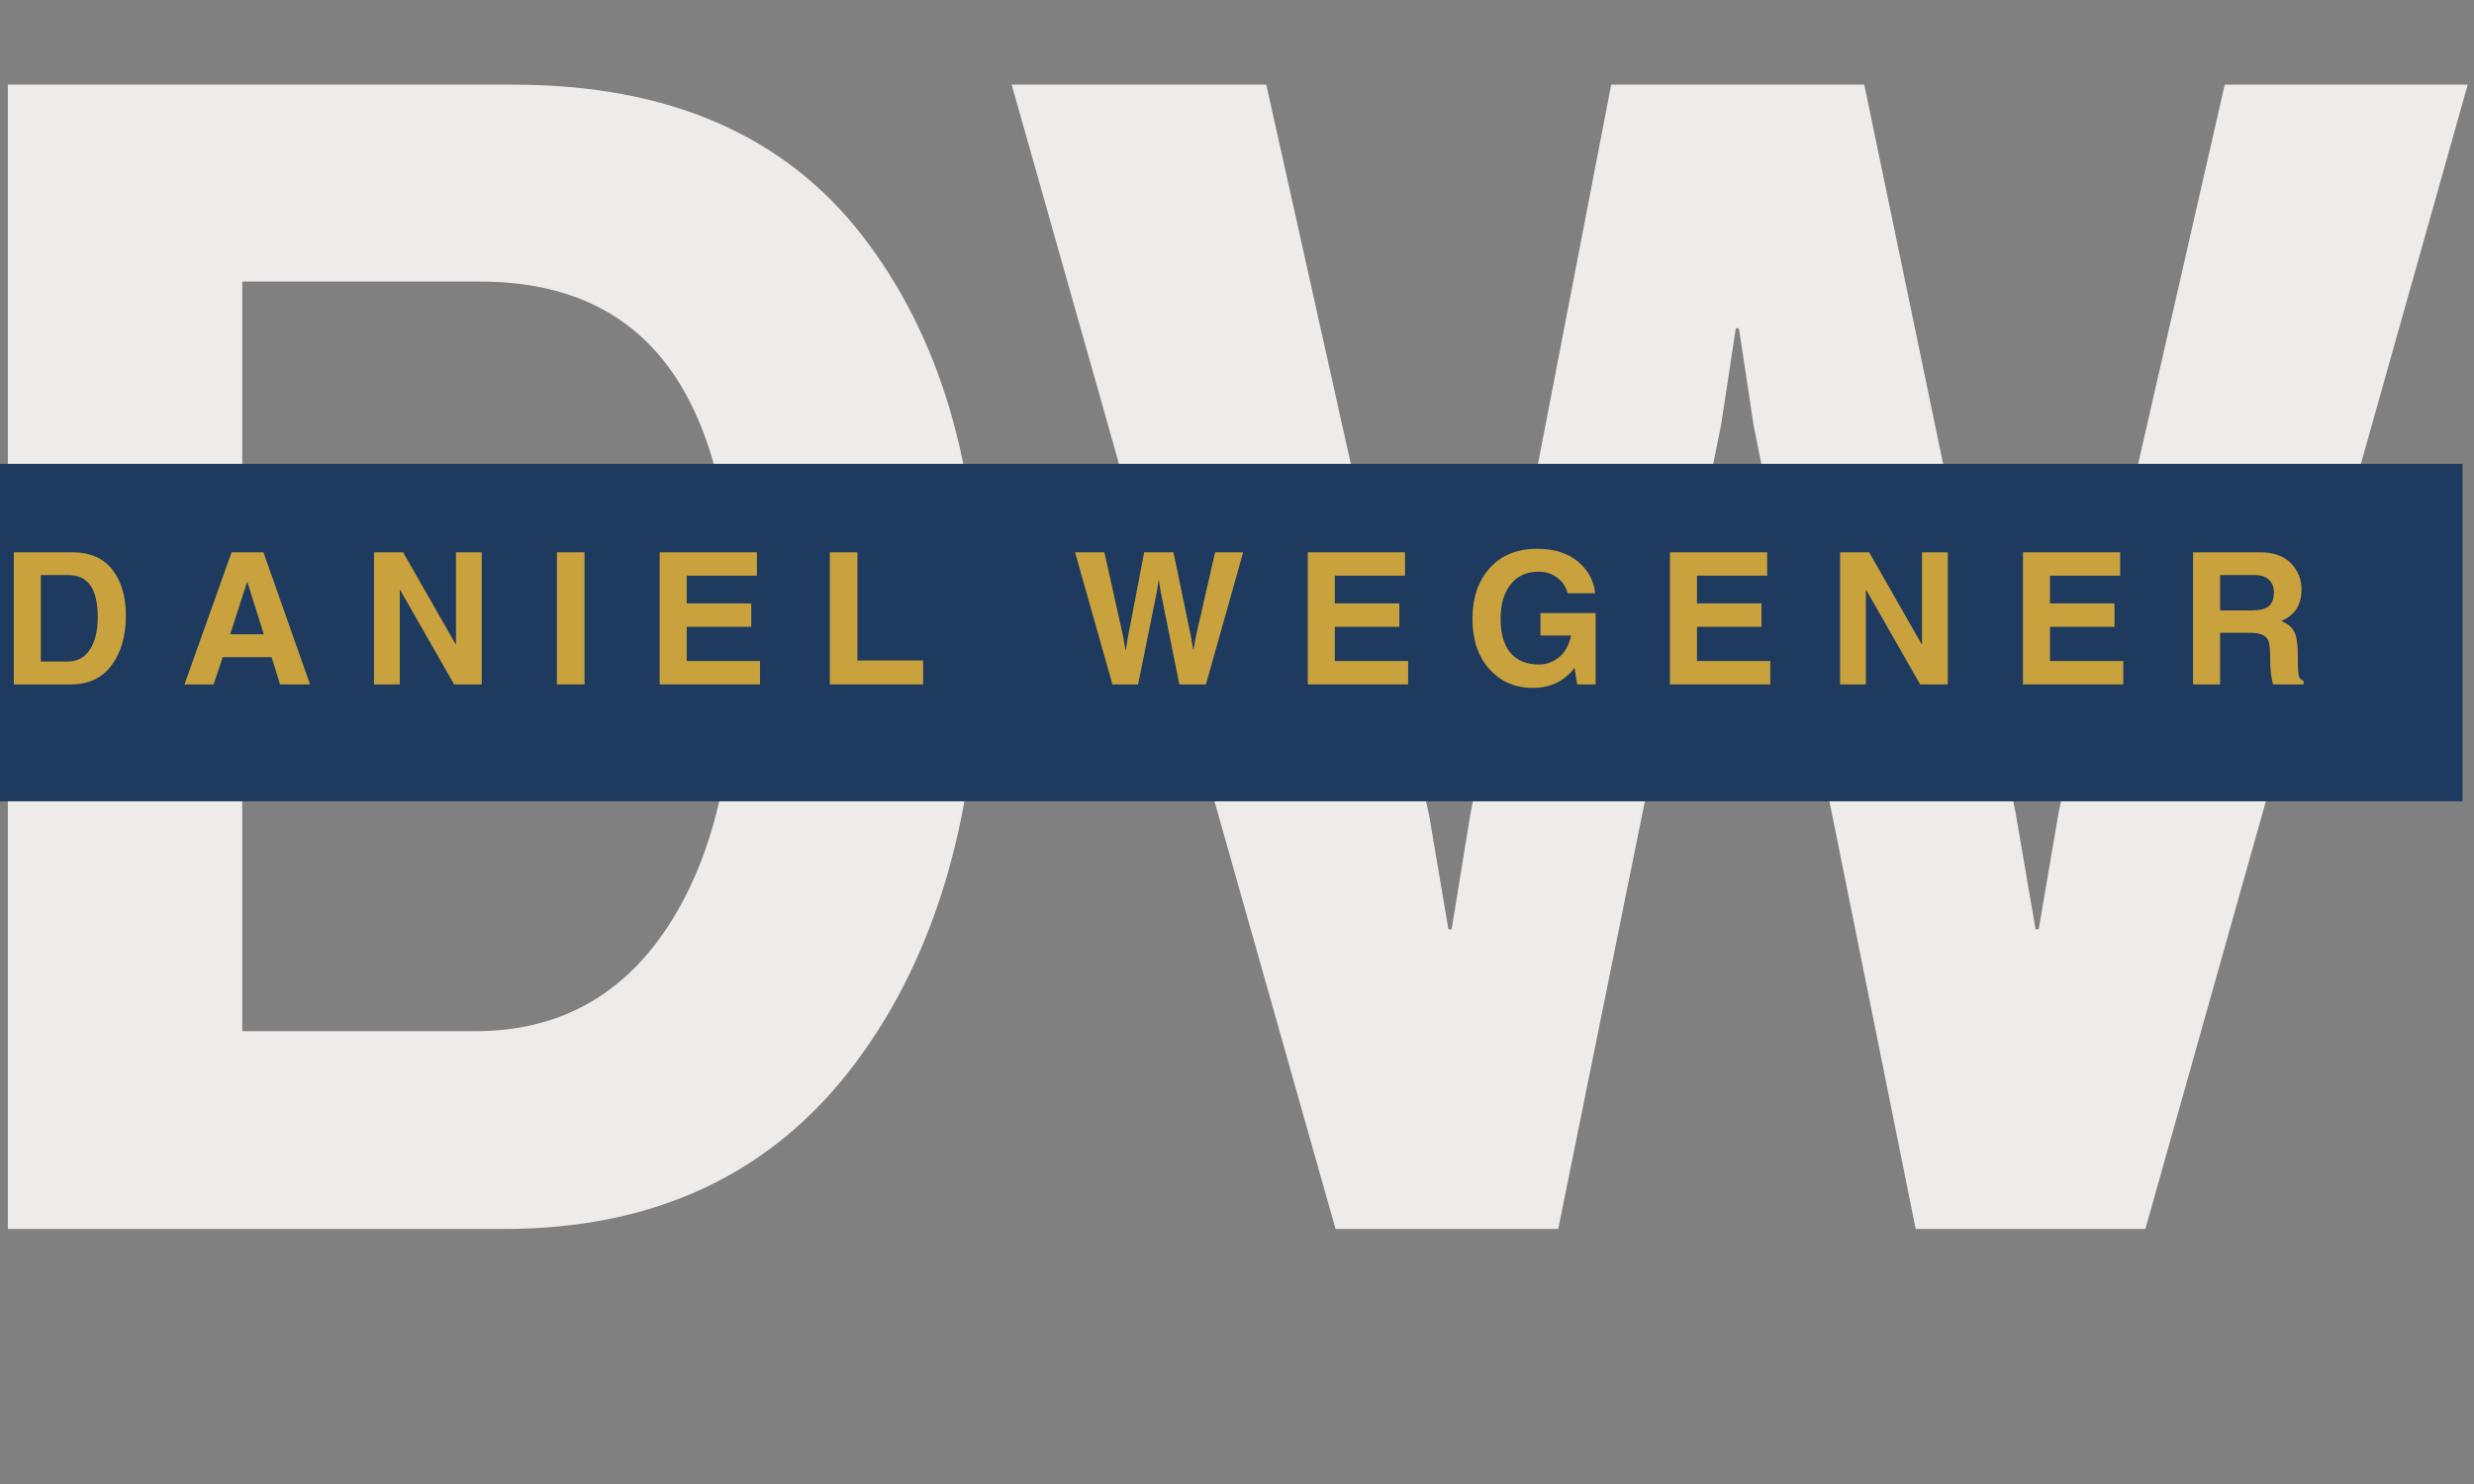 <?xml version="1.0" encoding="utf-8"?>
<svg xmlns="http://www.w3.org/2000/svg" height="300" preserveAspectRatio="xMidYMid meet" version="1.0" viewBox="0 0 375 225" width="500" zoomAndPan="magnify">
  <rect x="0" y="0" width="375" height="225" fill="#808080" stroke="none"/>
  <defs>
    <g/>
    <clipPath id="a2d82b5061">
      <path clip-rule="nonzero" d="M 0 70.328 L 373.258 70.328 L 373.258 121.488 L 0 121.488 Z M 0 70.328"/>
    </clipPath>
  </defs>
  <g fill="#eeebeb" fill-opacity="1">
    <g transform="translate(-16.51, 186.334)">
      <g>
        <path d="M 53.234 -29.984 L 88.516 -29.984 C 100.953 -29.984 110.629 -35.176 117.547 -45.562 C 124.473 -55.945 127.938 -70.188 127.938 -88.281 C 127.938 -106.926 124.75 -120.812 118.375 -129.938 C 112.008 -139.07 102.297 -143.641 89.234 -143.641 L 53.234 -143.641 Z M 17.703 -173.5 L 94.297 -173.5 C 117.742 -173.5 135.367 -165.883 147.172 -150.656 C 158.984 -135.438 164.891 -115.508 164.891 -90.875 C 164.891 -63.656 158.613 -41.703 146.062 -25.016 C 133.508 -8.336 115.785 0 92.891 0 L 17.703 0 Z M 17.703 -173.5"/>
      </g>
    </g>
  </g>
  <g fill="#eeebeb" fill-opacity="1">
    <g transform="translate(149.563, 186.334)">
      <g>
        <path d="M 3.781 -173.5 L 42.375 -173.5 L 67.047 -62.797 L 69.984 -45.438 L 70.469 -45.438 L 73.297 -62.797 L 94.656 -173.5 L 133.016 -173.5 L 155.906 -63.375 L 158.984 -45.438 L 159.453 -45.438 L 162.516 -63.375 L 187.656 -173.5 L 224.484 -173.5 L 175.625 0 L 140.812 0 L 116.25 -121.797 L 114.016 -136.562 L 113.547 -136.562 L 111.297 -121.797 L 86.625 0 L 52.875 0 Z M 3.781 -173.5"/>
      </g>
    </g>
  </g>
  <g clip-path="url(#a2d82b5061)">
    <path d="M -11.805 70.328 L 373.289 70.328 L 373.289 121.488 L -11.805 121.488 Z M -11.805 70.328" fill="#1e3a5f" fill-opacity="1" fill-rule="nonzero"/>
  </g>
  <g fill="#c9a23d" fill-opacity="1">
    <g transform="translate(0.05, 103.767)">
      <g>
        <path d="M 6.141 -3.469 L 10.219 -3.469 C 11.656 -3.469 12.77 -4.066 13.562 -5.266 C 14.363 -6.461 14.766 -8.102 14.766 -10.188 C 14.766 -12.344 14.395 -13.945 13.656 -15 C 12.926 -16.051 11.805 -16.578 10.297 -16.578 L 6.141 -16.578 Z M 2.047 -20.031 L 10.891 -20.031 C 13.598 -20.031 15.629 -19.148 16.984 -17.391 C 18.348 -15.629 19.031 -13.328 19.031 -10.484 C 19.031 -7.348 18.305 -4.816 16.859 -2.891 C 15.41 -0.961 13.363 0 10.719 0 L 2.047 0 Z M 2.047 -20.031"/>
      </g>
    </g>
  </g>
  <g fill="#c9a23d" fill-opacity="1">
    <g transform="translate(27.62, 103.767)">
      <g>
        <path d="M 7.266 -7.594 L 12.375 -7.594 L 9.875 -15.516 L 9.828 -15.516 Z M 4.75 0 L 0.344 0 L 7.484 -20.031 L 12.312 -20.031 L 19.375 0 L 14.828 0 L 13.547 -4.125 L 6.141 -4.125 Z M 4.75 0"/>
      </g>
    </g>
  </g>
  <g fill="#c9a23d" fill-opacity="1">
    <g transform="translate(54.646, 103.767)">
      <g>
        <path d="M 14.469 -20.031 L 18.375 -20.031 L 18.375 0 L 14.188 0 L 6.016 -14.297 L 5.953 -14.297 L 5.953 0 L 2.047 0 L 2.047 -20.031 L 6.453 -20.031 L 14.422 -6.078 L 14.469 -6.078 Z M 14.469 -20.031"/>
      </g>
    </g>
  </g>
  <g fill="#c9a23d" fill-opacity="1">
    <g transform="translate(82.366, 103.767)">
      <g>
        <path d="M 6.234 0 L 2.047 0 L 2.047 -20.031 L 6.234 -20.031 Z M 6.234 0"/>
      </g>
    </g>
  </g>
  <g fill="#c9a23d" fill-opacity="1">
    <g transform="translate(97.947, 103.767)">
      <g>
        <path d="M 16.781 -16.484 L 6.141 -16.484 L 6.141 -12.281 L 15.922 -12.281 L 15.922 -8.734 L 6.141 -8.734 L 6.141 -3.547 L 17.25 -3.547 L 17.25 0 L 2.047 0 L 2.047 -20.031 L 16.781 -20.031 Z M 16.781 -16.484"/>
      </g>
    </g>
  </g>
  <g fill="#c9a23d" fill-opacity="1">
    <g transform="translate(123.733, 103.767)">
      <g>
        <path d="M 6.234 -3.625 L 16.188 -3.625 L 16.188 0 L 2.047 0 L 2.047 -20.031 L 6.234 -20.031 Z M 6.234 -3.625"/>
      </g>
    </g>
  </g>
  <g fill="#c9a23d" fill-opacity="1">
    <g transform="translate(147.706, 103.767)">
      <g/>
    </g>
  </g>
  <g fill="#c9a23d" fill-opacity="1">
    <g transform="translate(162.51, 103.767)">
      <g>
        <path d="M 0.438 -20.031 L 4.891 -20.031 L 7.734 -7.25 L 8.078 -5.25 L 8.141 -5.25 L 8.469 -7.25 L 10.922 -20.031 L 15.359 -20.031 L 18 -7.312 L 18.359 -5.25 L 18.406 -5.25 L 18.766 -7.312 L 21.672 -20.031 L 25.922 -20.031 L 20.281 0 L 16.25 0 L 13.422 -14.062 L 13.156 -15.766 L 13.109 -15.766 L 12.844 -14.062 L 10 0 L 6.109 0 Z M 0.438 -20.031"/>
      </g>
    </g>
  </g>
  <g fill="#c9a23d" fill-opacity="1">
    <g transform="translate(196.185, 103.767)">
      <g>
        <path d="M 16.781 -16.484 L 6.141 -16.484 L 6.141 -12.281 L 15.922 -12.281 L 15.922 -8.734 L 6.141 -8.734 L 6.141 -3.547 L 17.25 -3.547 L 17.25 0 L 2.047 0 L 2.047 -20.031 L 16.781 -20.031 Z M 16.781 -16.484"/>
      </g>
    </g>
  </g>
  <g fill="#c9a23d" fill-opacity="1">
    <g transform="translate(221.97, 103.767)">
      <g>
        <path d="M 11.531 -10.812 L 19.891 -10.812 L 19.891 0 L 17.094 0 L 16.688 -2.5 C 15.145 -0.477 13.035 0.531 10.359 0.531 C 7.68 0.531 5.488 -0.422 3.781 -2.328 C 2.07 -4.242 1.219 -6.785 1.219 -9.953 C 1.219 -13.129 2.094 -15.691 3.844 -17.641 C 5.602 -19.586 8 -20.562 11.031 -20.562 C 13.613 -20.562 15.676 -19.91 17.219 -18.609 C 18.77 -17.305 19.633 -15.707 19.812 -13.812 L 15.641 -13.812 C 15.391 -14.812 14.859 -15.609 14.047 -16.203 C 13.242 -16.797 12.305 -17.094 11.234 -17.094 C 9.453 -17.094 8.047 -16.453 7.016 -15.172 C 5.992 -13.898 5.484 -12.148 5.484 -9.922 C 5.484 -7.703 5.977 -5.992 6.969 -4.797 C 7.957 -3.609 9.41 -3.016 11.328 -3.016 C 12.398 -3.016 13.383 -3.363 14.281 -4.062 C 15.188 -4.758 15.82 -5.879 16.188 -7.422 L 11.531 -7.422 Z M 11.531 -10.812"/>
      </g>
    </g>
  </g>
  <g fill="#c9a23d" fill-opacity="1">
    <g transform="translate(251.08, 103.767)">
      <g>
        <path d="M 16.781 -16.484 L 6.141 -16.484 L 6.141 -12.281 L 15.922 -12.281 L 15.922 -8.734 L 6.141 -8.734 L 6.141 -3.547 L 17.25 -3.547 L 17.25 0 L 2.047 0 L 2.047 -20.031 L 16.781 -20.031 Z M 16.781 -16.484"/>
      </g>
    </g>
  </g>
  <g fill="#c9a23d" fill-opacity="1">
    <g transform="translate(276.866, 103.767)">
      <g>
        <path d="M 14.469 -20.031 L 18.375 -20.031 L 18.375 0 L 14.188 0 L 6.016 -14.297 L 5.953 -14.297 L 5.953 0 L 2.047 0 L 2.047 -20.031 L 6.453 -20.031 L 14.422 -6.078 L 14.469 -6.078 Z M 14.469 -20.031"/>
      </g>
    </g>
  </g>
  <g fill="#c9a23d" fill-opacity="1">
    <g transform="translate(304.586, 103.767)">
      <g>
        <path d="M 16.781 -16.484 L 6.141 -16.484 L 6.141 -12.281 L 15.922 -12.281 L 15.922 -8.734 L 6.141 -8.734 L 6.141 -3.547 L 17.25 -3.547 L 17.25 0 L 2.047 0 L 2.047 -20.031 L 16.781 -20.031 Z M 16.781 -16.484"/>
      </g>
    </g>
  </g>
  <g fill="#c9a23d" fill-opacity="1">
    <g transform="translate(330.372, 103.767)">
      <g>
        <path d="M 11.047 -11.219 C 12.148 -11.219 12.969 -11.426 13.5 -11.844 C 14.031 -12.258 14.297 -12.961 14.297 -13.953 C 14.297 -14.766 14.047 -15.406 13.547 -15.875 C 13.055 -16.344 12.328 -16.578 11.359 -16.578 L 6.141 -16.578 L 6.141 -11.219 Z M 2.047 -20.031 L 12.172 -20.031 C 14.234 -20.031 15.801 -19.477 16.875 -18.375 C 17.945 -17.27 18.484 -15.938 18.484 -14.375 C 18.484 -12.051 17.453 -10.461 15.391 -9.609 C 16.336 -9.242 16.992 -8.719 17.359 -8.031 C 17.734 -7.344 17.922 -6.102 17.922 -4.312 C 17.922 -2.539 17.984 -1.492 18.109 -1.172 C 18.242 -0.859 18.473 -0.645 18.797 -0.531 L 18.797 0 L 14.188 0 C 13.883 -0.895 13.734 -2.191 13.734 -3.891 C 13.734 -5.316 13.633 -6.238 13.438 -6.656 C 13.25 -7.07 12.938 -7.367 12.5 -7.547 C 12.062 -7.734 11.383 -7.828 10.469 -7.828 L 6.141 -7.828 L 6.141 0 L 2.047 0 Z M 2.047 -20.031"/>
      </g>
    </g>
  </g>
</svg>